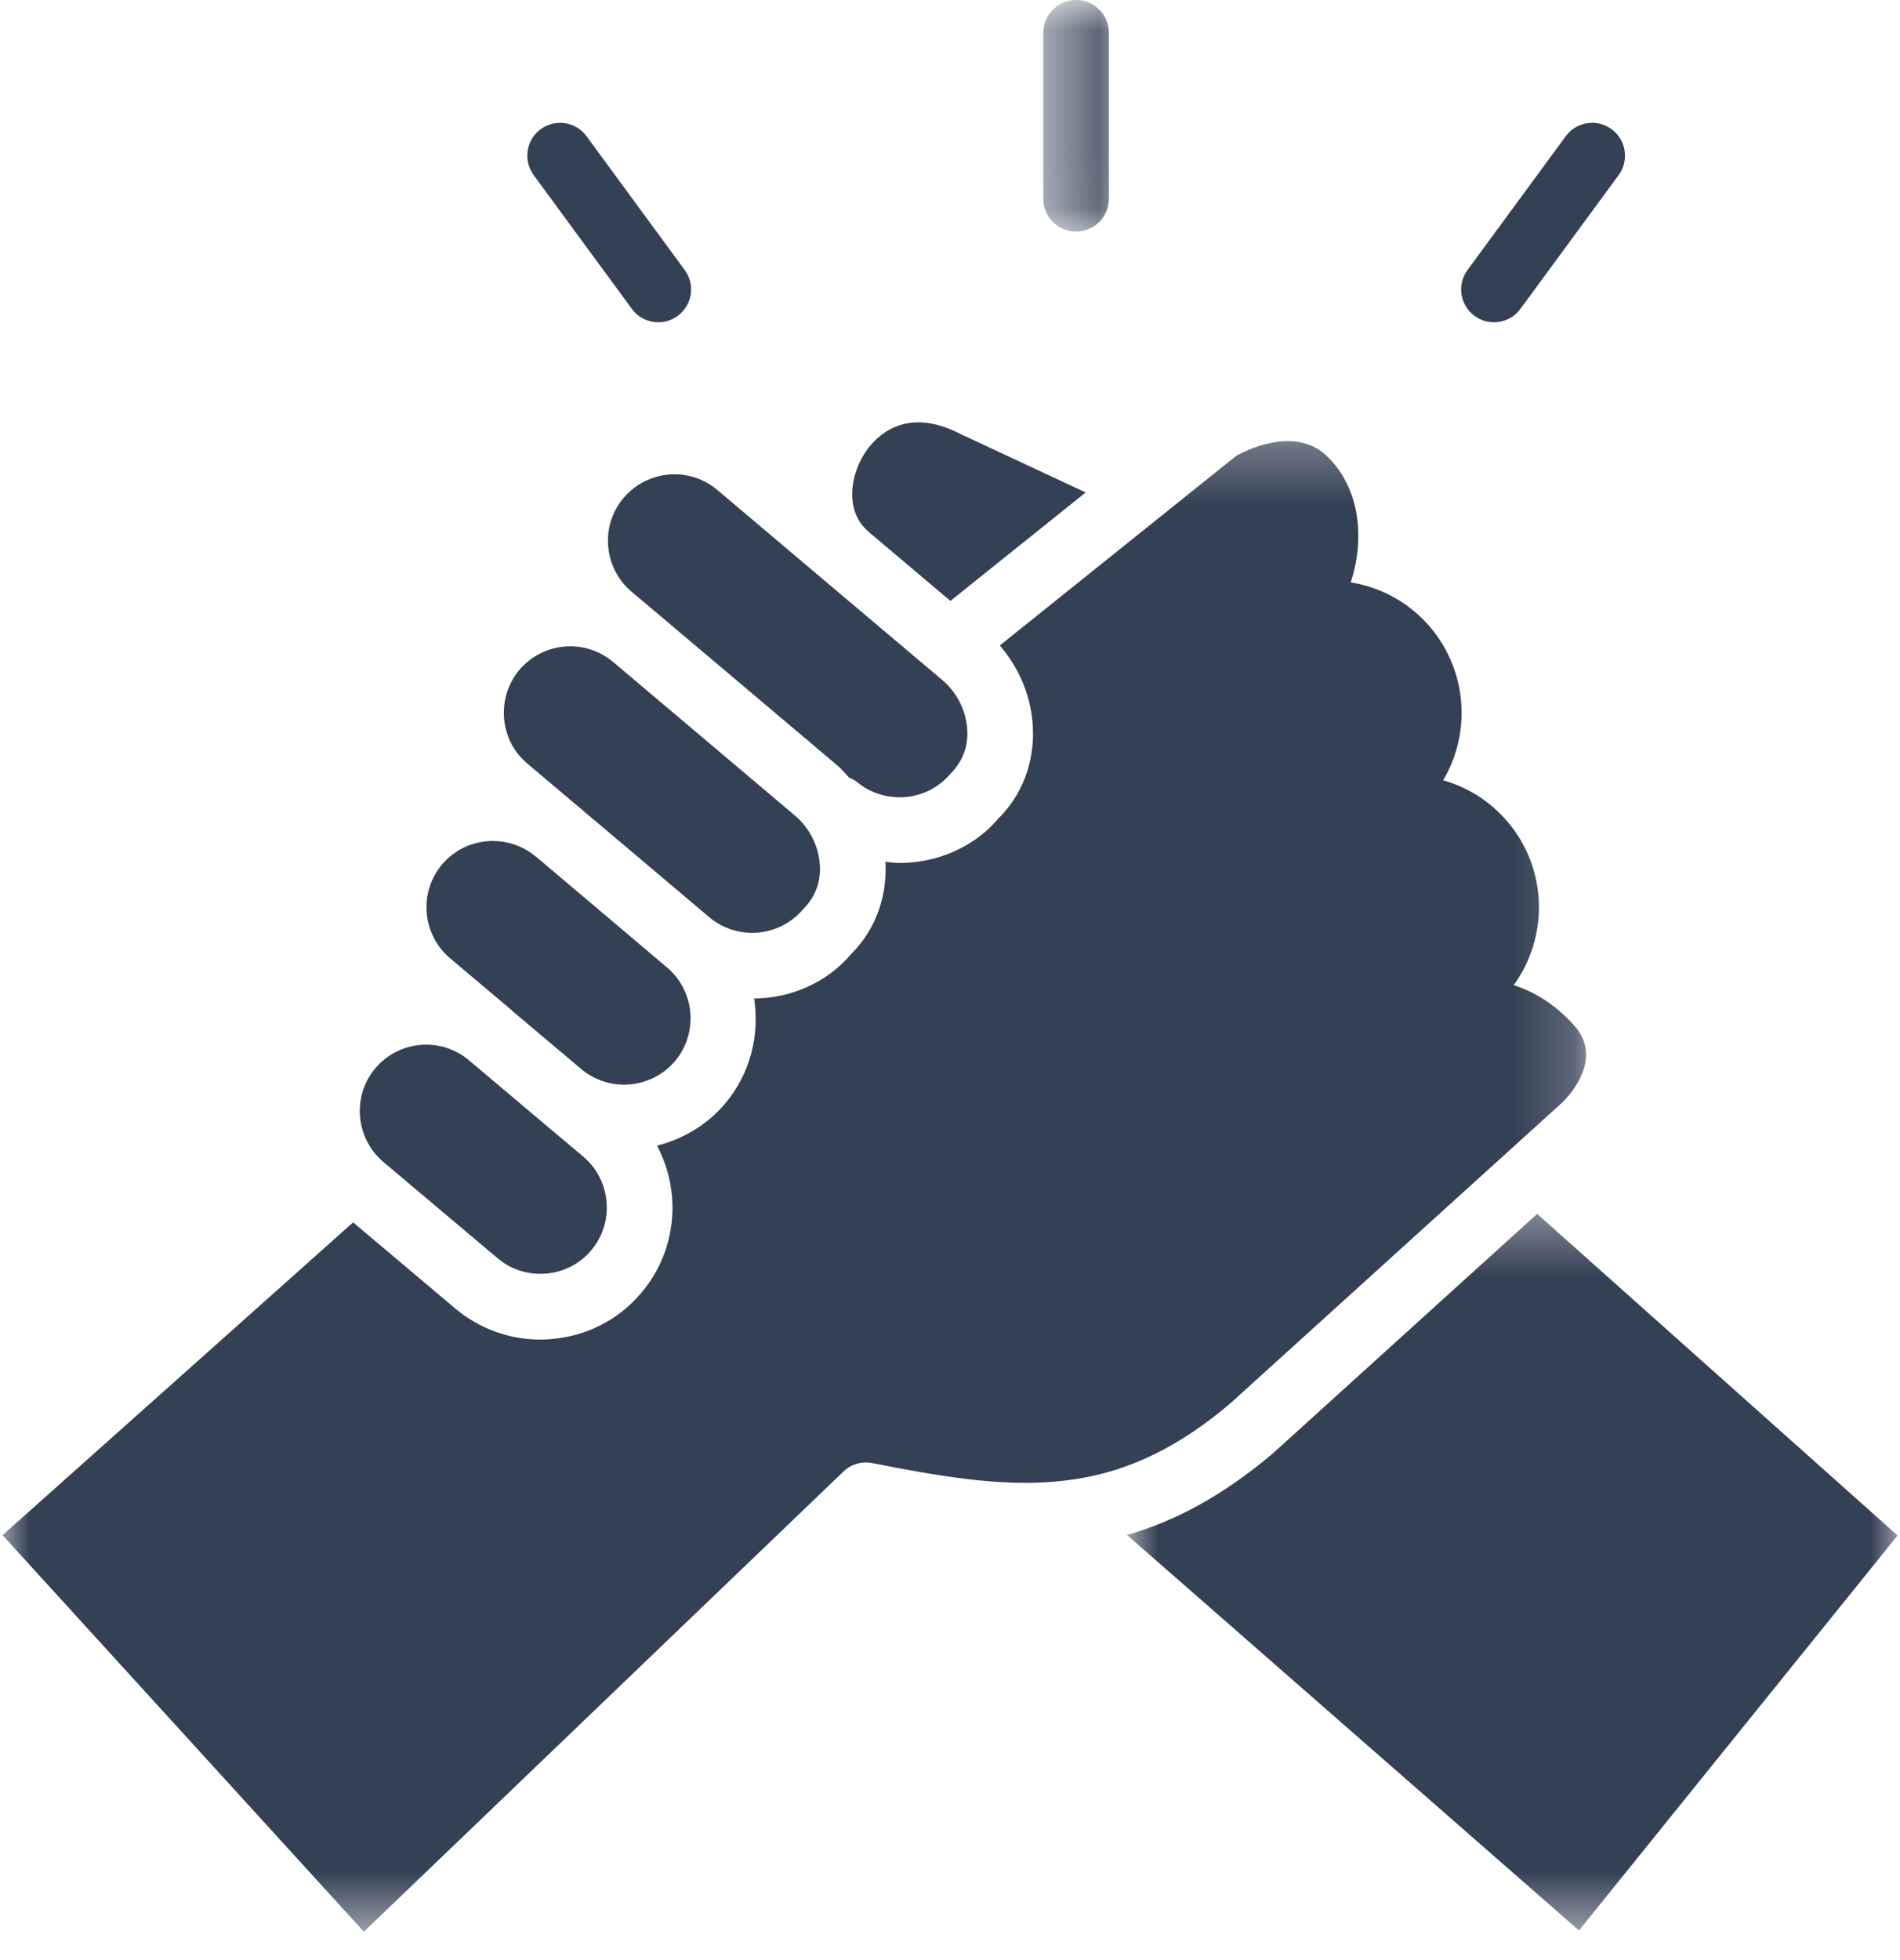 <svg width="32" height="33" viewBox="0 0 32 33" fill="none" xmlns="http://www.w3.org/2000/svg">
<mask id="mask0_351_3059" style="mask-type:luminance" maskUnits="userSpaceOnUse" x="17" y="0" width="2" height="4">
<path d="M17.566 0H18.785V3.976H17.566V0Z" fill="white"/>
</mask>
<g mask="url(#mask0_351_3059)">
<path d="M18.124 3.899C18.429 3.899 18.676 3.652 18.676 3.346V0.554C18.676 0.247 18.429 0 18.124 0C17.818 0 17.571 0.247 17.571 0.554V3.346C17.571 3.652 17.818 3.899 18.124 3.899Z" fill="#344054"/>
</g>
<path d="M10.641 5.199C10.749 5.347 10.916 5.426 11.087 5.426C11.2 5.426 11.315 5.391 11.414 5.318C11.66 5.138 11.713 4.792 11.532 4.546L9.879 2.294C9.699 2.048 9.353 1.994 9.106 2.175C8.86 2.355 8.808 2.701 8.988 2.948L10.641 5.199Z" fill="#344054"/>
<path d="M24.716 4.546C24.536 4.792 24.588 5.138 24.835 5.318C24.933 5.391 25.048 5.426 25.161 5.426C25.331 5.426 25.5 5.348 25.608 5.199L27.261 2.948C27.442 2.701 27.389 2.355 27.142 2.175C26.895 1.993 26.549 2.048 26.37 2.294" fill="#344054"/>
<path d="M11.032 10.295C11.035 10.297 11.037 10.299 11.041 10.302L14.104 12.888C14.176 12.948 14.234 13.021 14.298 13.09C14.344 13.11 14.39 13.129 14.429 13.162C14.656 13.353 14.948 13.442 15.245 13.42C15.544 13.394 15.815 13.255 16.006 13.029C16.213 12.82 16.303 12.575 16.292 12.304C16.278 11.98 16.122 11.661 15.873 11.452L14.321 10.141C14.319 10.14 14.318 10.14 14.318 10.139L12.08 8.248C11.609 7.85 10.901 7.911 10.502 8.384C10.104 8.854 10.165 9.563 10.636 9.961L11.032 10.295Z" fill="#344054"/>
<mask id="mask1_351_3059" style="mask-type:luminance" maskUnits="userSpaceOnUse" x="0" y="7" width="27" height="26">
<path d="M0 7.285H26.796V32.522H0V7.285Z" fill="white"/>
</mask>
<g mask="url(#mask1_351_3059)">
<path d="M16.839 10.867C17.171 11.254 17.375 11.741 17.396 12.257C17.421 12.841 17.216 13.38 16.82 13.775C16.47 14.193 15.932 14.471 15.339 14.521C15.275 14.526 15.209 14.529 15.146 14.529C15.066 14.529 14.988 14.517 14.909 14.509C14.91 14.518 14.914 14.527 14.914 14.537C14.939 15.12 14.736 15.66 14.341 16.056C13.925 16.549 13.318 16.805 12.701 16.811C12.794 17.422 12.643 18.069 12.214 18.578C11.904 18.944 11.499 19.178 11.066 19.288C11.205 19.551 11.292 19.84 11.318 20.145C11.367 20.739 11.184 21.314 10.801 21.766C10.421 22.218 9.884 22.494 9.291 22.544C9.226 22.55 9.162 22.553 9.099 22.553C8.575 22.553 8.073 22.37 7.669 22.031L5.947 20.58L0.043 25.846L6.128 32.522L14.225 24.756C14.354 24.643 14.53 24.597 14.695 24.633C15.829 24.858 16.784 25.014 17.682 24.951C17.691 24.95 17.699 24.949 17.709 24.949C18.728 24.873 19.672 24.513 20.712 23.635L26.309 18.564C26.309 18.564 27.056 17.879 26.518 17.271C26.23 16.945 25.88 16.709 25.494 16.586C26.082 15.777 26.069 14.639 25.396 13.842C25.107 13.499 24.729 13.256 24.306 13.137C24.775 12.346 24.719 11.309 24.093 10.565C23.747 10.155 23.275 9.89 22.749 9.805C22.983 9.095 22.921 8.22 22.339 7.671C21.752 7.117 20.816 7.678 20.816 7.678L16.839 10.867Z" fill="#344054"/>
</g>
<mask id="mask2_351_3059" style="mask-type:luminance" maskUnits="userSpaceOnUse" x="18" y="20" width="15" height="13">
<path d="M18.96 20.346H32.001V32.522H18.96V20.346Z" fill="white"/>
</mask>
<g mask="url(#mask2_351_3059)">
<path d="M21.439 24.468C20.592 25.184 19.786 25.613 18.981 25.843L26.593 32.501L31.959 25.851L25.889 20.437L21.439 24.468Z" fill="#344054"/>
</g>
<path d="M14.574 7.614C14.306 8.016 14.234 8.62 14.627 8.95C14.627 8.952 14.628 8.953 14.629 8.954L16.007 10.117L18.285 8.291L16.177 7.307C15.238 6.821 14.743 7.36 14.574 7.614Z" fill="#344054"/>
<path d="M7.58 16.133L8.613 17.004H8.614C8.616 17.006 8.617 17.01 8.619 17.012L9.791 18C10.264 18.396 10.97 18.335 11.368 17.865C11.765 17.394 11.705 16.686 11.233 16.287L9.029 14.424C9.027 14.423 9.025 14.423 9.022 14.422L9.02 14.419C8.793 14.229 8.502 14.139 8.206 14.163C7.907 14.188 7.637 14.327 7.445 14.554C7.048 15.026 7.108 15.733 7.58 16.133Z" fill="#344054"/>
<path d="M8.748 11.278C8.557 11.505 8.465 11.795 8.49 12.096C8.515 12.395 8.655 12.665 8.881 12.855L9.724 13.567C9.727 13.569 9.729 13.569 9.73 13.571L11.947 15.443C12.417 15.839 13.127 15.78 13.526 15.308C13.732 15.101 13.821 14.854 13.809 14.584C13.795 14.259 13.639 13.942 13.391 13.733L10.328 11.146H10.328L10.323 11.142C9.849 10.747 9.146 10.808 8.748 11.278Z" fill="#344054"/>
<path d="M6.457 19.563L8.381 21.184C8.609 21.376 8.894 21.466 9.197 21.442C9.496 21.417 9.765 21.278 9.956 21.052C10.149 20.823 10.241 20.535 10.215 20.235C10.19 19.936 10.051 19.666 9.825 19.474L9.08 18.848C9.079 18.846 9.078 18.846 9.077 18.846C9.077 18.844 9.077 18.844 9.076 18.844L7.885 17.84C7.415 17.455 6.717 17.518 6.322 17.984C5.925 18.455 5.985 19.163 6.457 19.563Z" fill="#344054"/>
</svg>
